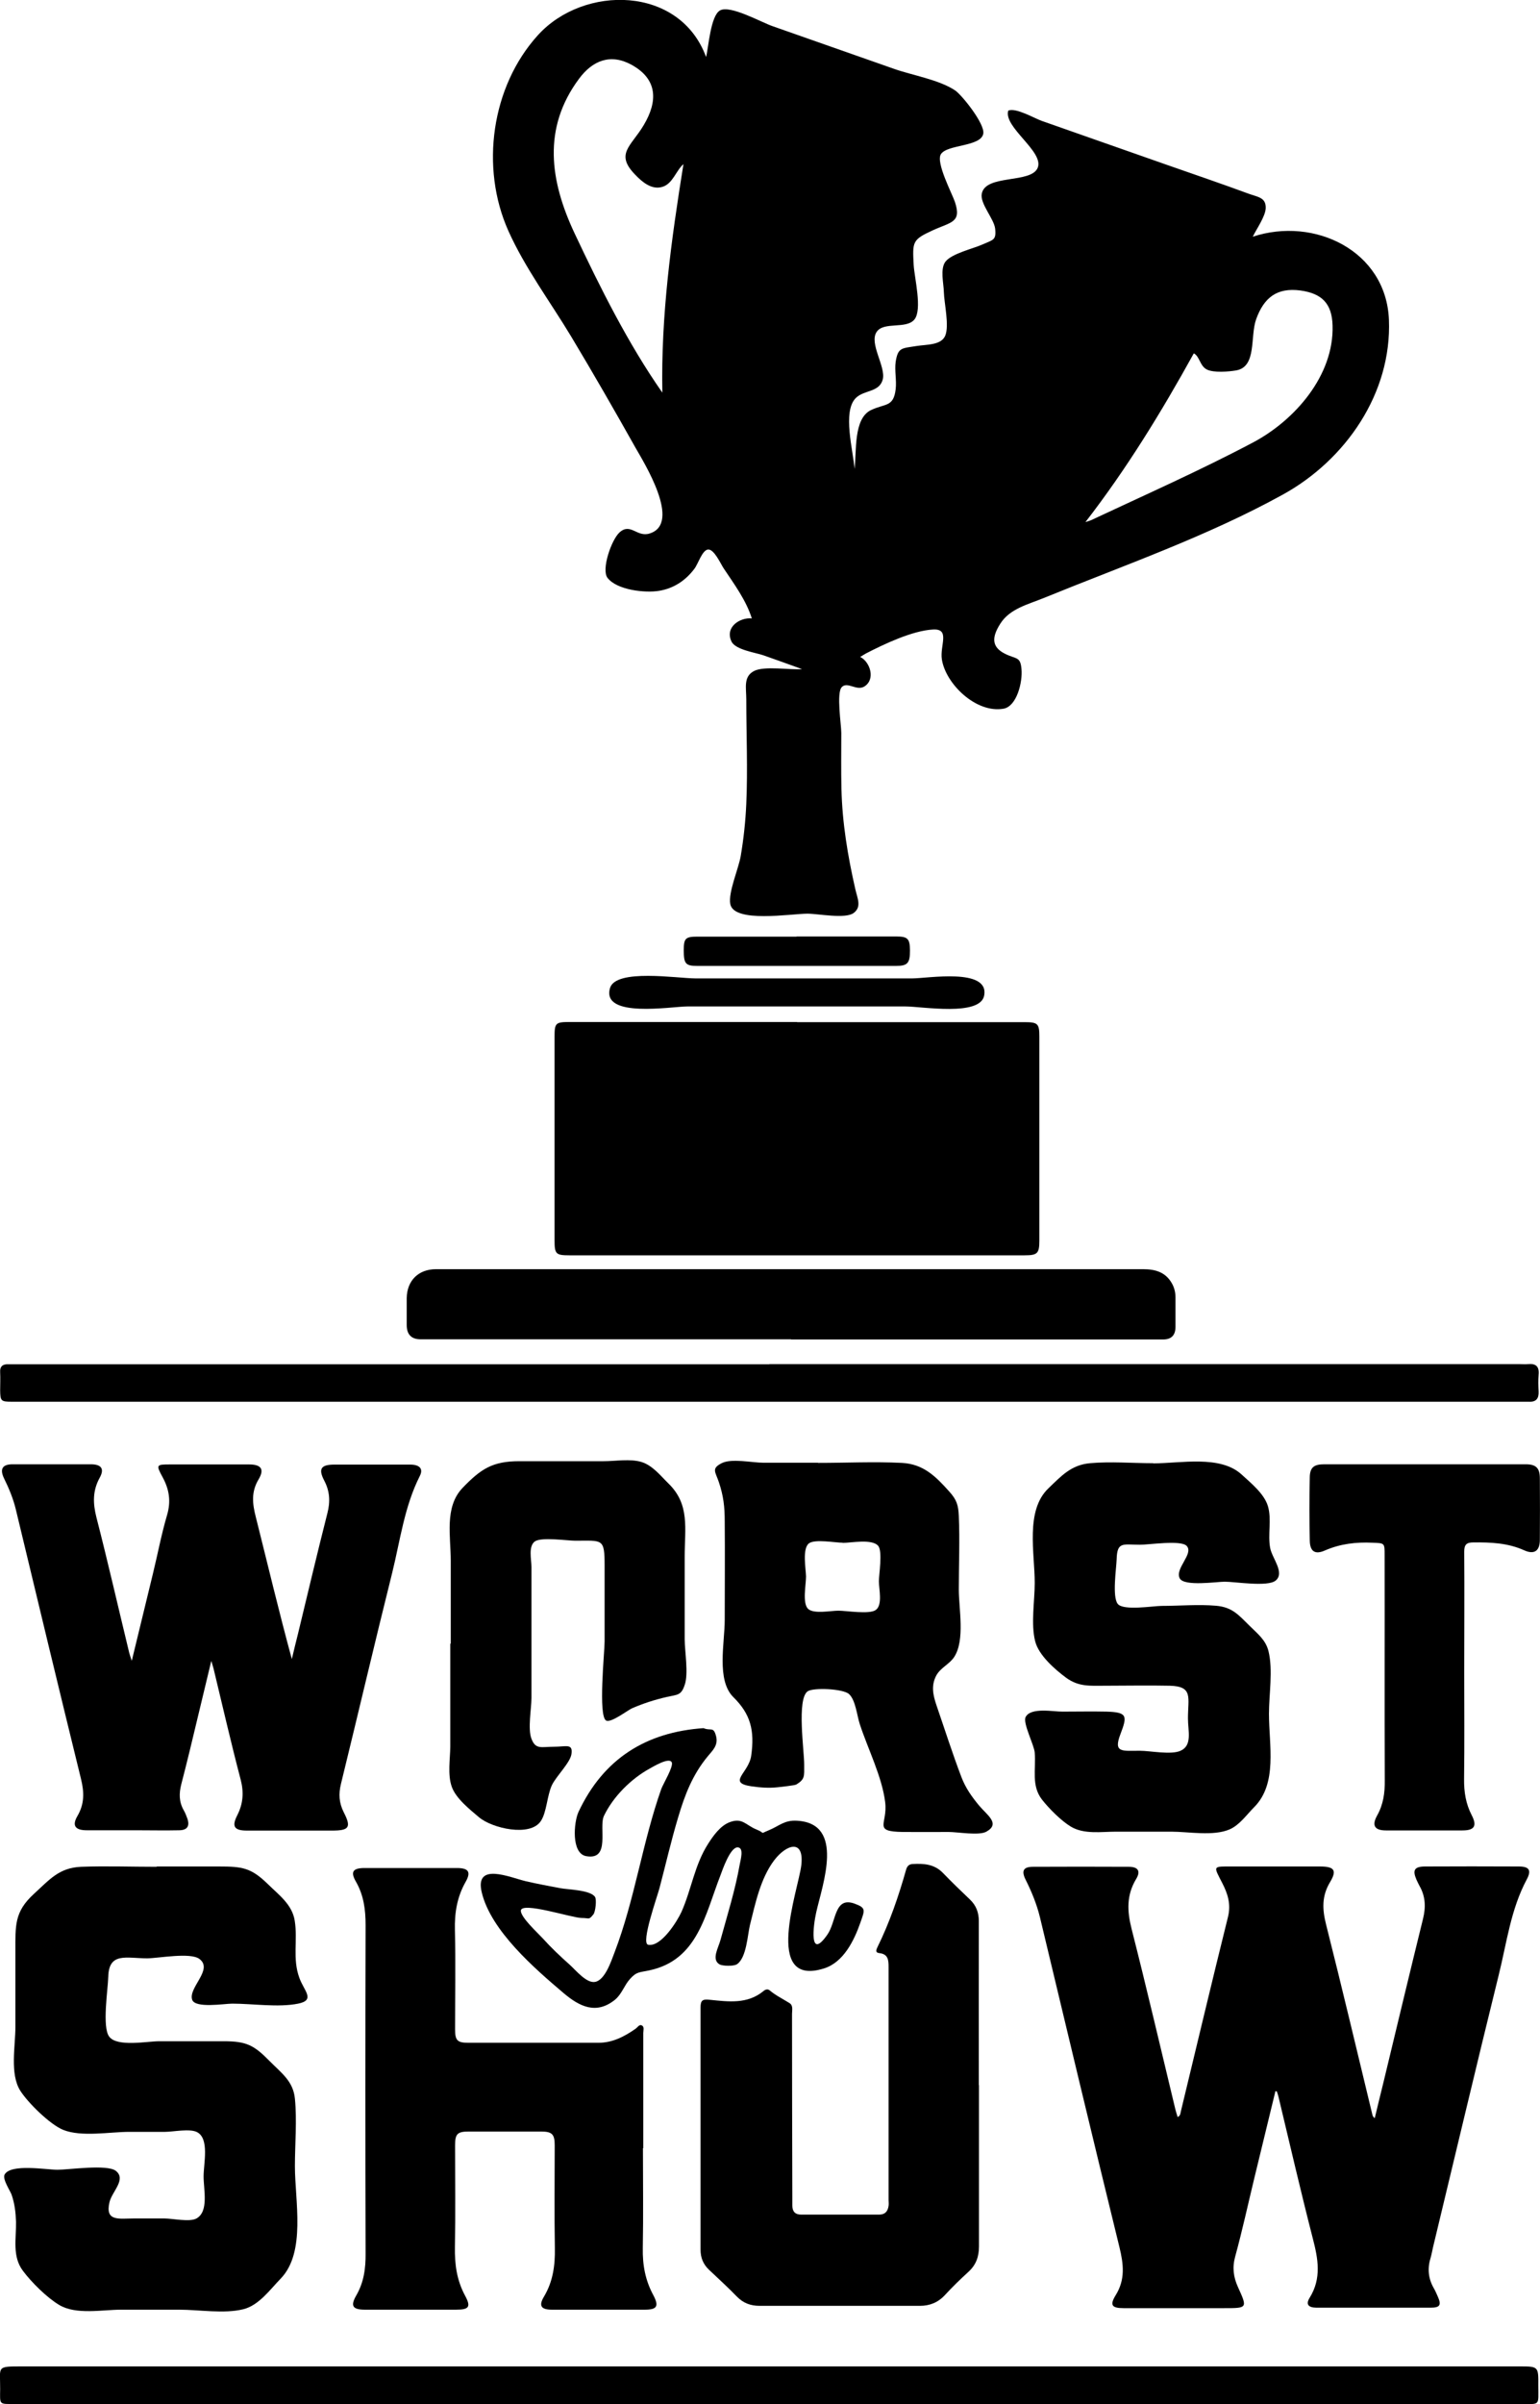 <svg viewBox="0 0 100 156" xmlns="http://www.w3.org/2000/svg" id="Layer_1"><path d="m55.88,42.64c.62.33.98,1.43.26,1.9-.51.33-1.11-.34-1.48.05-.36.37-.03,2.45-.03,2.97,0,1.21-.02,2.42.01,3.63.05,2.21.41,4.36.9,6.51.14.61.42,1.14-.1,1.54-.53.41-2.32.05-3,.05-1.07,0-4.79.63-5.02-.63-.14-.76.55-2.32.68-3.12.19-1.12.31-2.25.36-3.38.1-2.25,0-4.52,0-6.77,0-.75-.2-1.47.49-1.84.66-.36,2.39-.06,3.13-.13-.84-.3-1.68-.61-2.52-.9-.49-.17-1.8-.35-2.06-.89-.45-.95.57-1.58,1.32-1.5-.37-1.18-1.15-2.23-1.83-3.25-.2-.3-.62-1.26-1.02-1.22-.38.05-.64.94-.88,1.25-.58.77-1.34,1.27-2.29,1.43-.89.15-2.73-.04-3.35-.84-.42-.54.26-2.5.79-2.96.71-.63,1.12.34,1.94.08,2.12-.65-.4-4.66-.91-5.56-1.36-2.42-2.75-4.84-4.18-7.22-1.36-2.26-3-4.45-4.08-6.86-1.84-4.11-1.11-9.37,1.93-12.71,2.97-3.26,9.2-3.22,10.91,1.43.16-.64.29-2.67.9-3.02.65-.38,2.69.77,3.42,1.02,2.63.92,5.26,1.85,7.89,2.77,1.16.41,2.91.7,3.95,1.39.44.29,1.95,2.17,1.84,2.81-.15.86-2.33.69-2.75,1.33-.35.54.73,2.57.91,3.11.44,1.34-.25,1.29-1.45,1.84-1.33.61-1.31.74-1.23,2.25.05.84.57,2.88.05,3.53-.53.65-1.98.12-2.45.8-.52.75.61,2.27.39,3.1-.23.84-1.19.66-1.74,1.19-.9.87-.17,3.46-.09,4.61.14-1.14-.08-3.27,1.07-3.82.93-.44,1.46-.18,1.6-1.35.07-.58-.08-1.21,0-1.78.15-.95.39-.87,1.38-1.03.62-.1,1.58-.04,1.84-.67.27-.66-.07-2.1-.09-2.82-.01-.56-.26-1.52.11-1.99.42-.52,1.77-.83,2.36-1.09.74-.33.94-.28.86-1.04-.07-.64-.99-1.62-.87-2.26.23-1.3,3.24-.64,3.64-1.71.39-1.05-2.24-2.62-1.92-3.69.49-.22,1.74.52,2.19.67.93.33,1.86.65,2.79.98,1.77.62,3.54,1.24,5.3,1.86,1.77.62,3.54,1.22,5.3,1.87.62.23,1.15.24,1.14.93-.01.55-.61,1.38-.84,1.87,3.99-1.32,8.66.91,8.84,5.39.19,4.78-2.82,9.1-6.88,11.34-4.93,2.72-10.32,4.59-15.52,6.71-1.02.42-2.22.69-2.84,1.68-.54.85-.59,1.5.32,1.95.73.36.99.16,1.06.99.08.83-.3,2.42-1.17,2.57-1.77.31-3.75-1.6-4-3.2-.14-.9.56-2-.57-1.94-1.34.07-3.19.95-4.37,1.56-.11.06-.21.13-.38.23Zm-12.87-17.15c-.1-5.02.58-9.93,1.37-14.84-.49.43-.69,1.26-1.35,1.47-.7.23-1.33-.31-1.77-.77-1.35-1.37-.28-1.85.54-3.23.93-1.56.9-2.98-.78-3.91-1.36-.75-2.53-.3-3.42.9-2.39,3.21-1.89,6.63-.29,10.03,1.65,3.5,3.48,7.17,5.7,10.34Zm27.47,8.39c.12-.04.24-.07.36-.12,3.52-1.65,7.09-3.23,10.53-5.05,2.7-1.43,5.26-4.34,5.16-7.59-.04-1.43-.7-2.08-2.09-2.27-1.51-.2-2.36.45-2.87,1.86-.41,1.13.06,3.11-1.32,3.33-.47.08-1.44.16-1.88-.06-.46-.23-.47-.86-.85-1.05-2.1,3.8-4.36,7.49-7.03,10.94Z"></path><path d="m82.81,135.74c-.45,1.87-.91,3.73-1.36,5.6-.41,1.69-.78,3.4-1.24,5.08-.2.72-.12,1.34.18,2,.62,1.36.61,1.36-.89,1.36-2.18,0-4.36,0-6.54,0-.76,0-.91-.19-.52-.83.64-1.02.52-2.02.25-3.13-1.75-7.13-3.45-14.26-5.16-21.4-.21-.86-.54-1.66-.93-2.44-.29-.58-.15-.84.48-.84,2.07-.01,4.14-.01,6.22,0,.6,0,.79.28.47.8-.63,1.05-.58,2.09-.29,3.23.99,3.89,1.9,7.8,2.84,11.7.04.17.1.34.15.51.17-.08.18-.22.2-.33,1.02-4.22,2.02-8.44,3.07-12.66.2-.82-.01-1.49-.37-2.19-.59-1.15-.64-1.08.67-1.08,1.89,0,3.78,0,5.67,0,.93,0,1.12.24.66,1.01-.55.91-.51,1.77-.26,2.76,1.03,4.07,1.99,8.15,2.98,12.23.03.1.02.22.18.33.18-.76.36-1.49.54-2.22.86-3.57,1.71-7.13,2.59-10.7.19-.76.17-1.47-.23-2.16-.07-.13-.13-.26-.19-.39-.27-.62-.14-.85.53-.86,2.04-.01,4.07-.01,6.11,0,.68,0,.84.24.52.84-1.04,1.94-1.3,4.11-1.82,6.2-1.45,5.87-2.84,11.76-4.26,17.64-.06.25-.1.5-.17.74-.21.68-.14,1.33.21,1.94.1.17.18.36.26.54.25.56.15.73-.47.73-2.04,0-4.07,0-6.11,0-.44,0-.87,0-1.31,0-.52-.01-.69-.22-.43-.64.79-1.27.55-2.54.2-3.88-.78-3.04-1.49-6.11-2.22-9.16-.03-.12-.07-.24-.11-.36-.04,0-.08,0-.11,0Z"></path><path d="m8.55,107.8c.48-1.98.93-3.83,1.38-5.68.31-1.27.55-2.56.92-3.81.26-.89.14-1.66-.29-2.45-.44-.81-.41-.83.48-.83,1.71,0,3.42,0,5.13,0,.78,0,1.02.3.62.97-.49.82-.4,1.58-.18,2.44.77,3.06,1.5,6.14,2.34,9.22.13-.55.26-1.09.4-1.64.63-2.61,1.25-5.23,1.91-7.83.19-.74.16-1.41-.2-2.1-.41-.78-.22-1.05.66-1.05,1.64,0,3.27,0,4.91,0,.62,0,.87.27.63.74-1,1.98-1.27,4.16-1.79,6.27-1.14,4.56-2.21,9.14-3.33,13.71-.16.65-.13,1.22.18,1.84.51.99.35,1.19-.77,1.19-1.84,0-3.67,0-5.51,0-.83,0-1.01-.26-.63-1,.38-.75.43-1.48.22-2.3-.63-2.39-1.18-4.8-1.76-7.2-.03-.12-.07-.24-.15-.51-.31,1.3-.59,2.46-.87,3.62-.35,1.47-.7,2.93-1.08,4.39-.15.59-.15,1.14.16,1.68.1.17.17.36.24.55.16.48-.01.74-.53.75-.93.02-1.85,0-2.78,0-1.07,0-2.15,0-3.22,0-.76,0-.98-.3-.61-.93.46-.79.44-1.54.23-2.4-1.43-5.82-2.83-11.65-4.23-17.48-.17-.71-.45-1.38-.77-2.03-.29-.61-.1-.91.56-.91,1.69,0,3.38,0,5.07,0,.69,0,.91.29.58.88-.46.84-.44,1.65-.21,2.56.75,2.92,1.42,5.86,2.13,8.79.03.13.08.26.17.53Z"></path><path d="m10.19,121.12c1.34,0,2.69,0,4.03,0,1.51,0,2.08.08,3.16,1.13.73.72,1.6,1.34,1.76,2.4.2,1.27-.16,2.45.3,3.7.3.84,1.06,1.44-.08,1.67-1.3.26-2.94,0-4.28,0-.5,0-2.4.32-2.6-.25-.27-.79,1.39-1.96.47-2.65-.59-.44-2.63-.05-3.38-.04-1.37,0-2.5-.42-2.54,1.2-.02.8-.41,3.26.06,3.88.51.69,2.48.3,3.24.3,1.4,0,2.8,0,4.2,0,1.47,0,1.96.25,2.98,1.29.77.78,1.53,1.3,1.64,2.44.14,1.43,0,2.94,0,4.38,0,2.24.73,5.58-.92,7.29-.7.72-1.42,1.74-2.43,1.99-1.25.31-2.87.03-4.16.03-1.26,0-2.52,0-3.78,0-1.22,0-2.93.35-4.02-.31-.79-.47-1.8-1.47-2.35-2.21-.71-.94-.43-2.09-.45-3.19-.02-.6-.09-1.19-.29-1.76-.08-.23-.61-1.01-.45-1.3.4-.72,2.7-.31,3.44-.31.71,0,3.22-.37,3.78.07.7.55-.24,1.33-.41,2.03-.3,1.28.61,1.06,1.61,1.06.65,0,1.3,0,1.95,0,.54,0,1.64.25,2.09,0,.81-.46.46-1.86.46-2.73,0-.84.39-2.44-.42-2.87-.47-.25-1.55-.02-2.08-.02-.77,0-1.54,0-2.32,0-1.27,0-3.11.35-4.3-.13-.86-.35-2.3-1.77-2.79-2.55-.68-1.09-.31-2.89-.31-4.12,0-1.63,0-3.26,0-4.88,0-1.7-.08-2.59,1.2-3.76,1.02-.93,1.63-1.7,3.07-1.76,1.62-.06,3.27,0,4.89,0Z"></path><path d="m51.76,66.33c4.93,0,9.85,0,14.78,0,.85,0,.95.1.95.93,0,4.42,0,8.84,0,13.26,0,.82-.13.94-.96.94-9.85,0-19.71,0-29.56,0-.88,0-.96-.09-.96-.97,0-4.4,0-8.8,0-13.21,0-.89.06-.96.97-.96,4.93,0,9.85,0,14.78,0Z"></path><path d="m41.75,139.4c0,2.16.03,4.33-.01,6.49-.02,1.08.16,2.08.68,3.04.39.74.24.95-.57.95-2,0-4,0-6,0-.72,0-.89-.25-.52-.86.58-.98.72-2.02.7-3.14-.04-2.22-.01-4.44-.01-6.66,0-.73-.17-.9-.89-.9-1.56,0-3.13,0-4.69,0-.74,0-.89.15-.89.9,0,2.2.03,4.4-.01,6.6-.02,1.12.12,2.15.66,3.15.4.74.25.91-.6.91-1.96,0-3.93,0-5.89,0-.8,0-.97-.23-.59-.9.51-.87.63-1.78.62-2.77-.02-7.09-.02-14.18,0-21.28,0-1.01-.12-1.94-.63-2.83-.37-.64-.19-.88.56-.88,2,0,4,0,6,0,.75,0,.93.25.57.89-.56.98-.73,2.02-.7,3.14.05,2.14.01,4.29.01,6.44,0,.72.15.87.86.87,2.82,0,5.63,0,8.45,0,.91,0,1.68-.4,2.41-.91.13-.09.24-.3.4-.22.19.09.1.33.1.5,0,2.49,0,4.98,0,7.47Z"></path><path d="m63.57,135.3c0,3.49,0,6.98,0,10.47,0,.67-.19,1.2-.68,1.65-.54.49-1.06,1-1.55,1.53-.44.47-.98.68-1.6.68-3.47,0-6.94,0-10.42,0-.57,0-1.05-.17-1.47-.6-.58-.6-1.2-1.16-1.81-1.74-.38-.36-.55-.78-.55-1.31,0-5.24,0-10.47,0-15.71,0-.48.14-.55.6-.5,1.2.12,2.44.3,3.49-.57.12-.1.27-.15.4-.04.39.33.85.55,1.28.82.26.16.17.46.17.71,0,3.96.01,7.93.02,11.89,0,.18,0,.36,0,.55,0,.38.19.58.57.58,1.69,0,3.38,0,5.07,0,.38,0,.56-.21.61-.57.02-.13,0-.25,0-.38,0-5.04,0-10.07,0-15.11,0-.45-.02-.85-.61-.91-.27-.03-.19-.22-.12-.37.8-1.62,1.38-3.32,1.87-5.05.06-.21.18-.35.42-.36.72-.04,1.41,0,1.97.58.57.59,1.16,1.16,1.75,1.72.41.39.58.85.58,1.41-.01,3.55,0,7.09,0,10.64Z"></path><path d="m74.9,94.96c1.76,0,4.33-.55,5.72.72.6.55,1.47,1.25,1.71,2.05.26.86-.02,1.84.15,2.73.13.67.97,1.6.35,2.11-.52.42-2.63.07-3.3.07-.52,0-2.62.32-2.92-.21-.35-.64.94-1.61.44-2.12-.39-.39-2.48-.06-3.03-.07-1.1,0-1.48-.22-1.51.94-.02.6-.3,2.43.07,2.9.37.46,2.31.13,2.85.13,1.16,0,2.38-.11,3.53-.01,1.05.09,1.45.58,2.17,1.29.52.52,1.06.92,1.24,1.66.3,1.22.03,2.81.03,4.06,0,2.03.57,4.52-.96,6.06-.48.48-.95,1.16-1.59,1.44-1.06.46-2.67.15-3.8.15-1.19,0-2.38,0-3.58,0-.95,0-2.08.19-2.94-.33-.63-.38-1.42-1.18-1.86-1.74-.72-.92-.39-1.97-.48-3.06-.04-.51-.79-1.92-.59-2.31.34-.65,1.82-.34,2.4-.35.95,0,1.9-.02,2.85,0,1.35.04,1.36.27.91,1.45-.48,1.24.1,1.09,1.25,1.09.68,0,2.03.28,2.65,0,.78-.35.48-1.29.48-2.1,0-1.36.35-2.08-1.18-2.12-1.4-.03-2.8,0-4.2,0-.98,0-1.7.08-2.52-.51-.73-.54-1.79-1.46-2.02-2.37-.29-1.12-.03-2.63-.03-3.79,0-1.94-.62-4.69.88-6.13.85-.82,1.49-1.53,2.71-1.64,1.34-.12,2.75,0,4.09,0Z"></path><path d="m53.12,94.93c1.8,0,3.64-.09,5.44,0,1.39.07,2.19.86,3.09,1.87.47.52.58.87.61,1.57.07,1.59,0,3.2,0,4.78,0,1.24.41,3.26-.29,4.36-.31.49-.9.7-1.18,1.23-.34.65-.2,1.27.02,1.92.53,1.54,1.04,3.14,1.62,4.66.27.71.67,1.27,1.15,1.85.52.62,1.4,1.17.47,1.69-.48.27-1.86.02-2.45.02-.99,0-1.98.01-2.97,0-1.99-.03-.98-.5-1.15-1.92-.2-1.66-1.13-3.48-1.65-5.08-.18-.54-.27-1.56-.7-1.95-.39-.35-2.31-.43-2.68-.18-.73.49-.22,3.92-.23,4.77,0,.74.06.93-.51,1.28-.09.06-1.12.17-1.22.18-.58.06-1.1.02-1.68-.06-1.63-.24-.19-.85-.03-1.99.23-1.64-.04-2.7-1.16-3.8-1.11-1.1-.56-3.51-.56-5.01,0-2.13.02-4.26,0-6.39,0-.95-.08-1.65-.38-2.55-.23-.68-.5-.88.18-1.23.64-.33,1.99-.03,2.72-.03,1.18,0,2.36,0,3.53,0Zm1.6,5.18c-.48,0-1.8-.25-2.19.04-.45.34-.2,1.67-.19,2.15,0,.52-.25,1.73.13,2.1.37.35,1.47.12,1.97.12.52,0,2,.25,2.42-.04.47-.32.21-1.37.21-1.87,0-.41.25-1.93-.04-2.29-.39-.48-1.76-.2-2.3-.2Z"></path><path d="m49.96,88.52c16.24,0,32.47,0,48.71,0,.18,0,.37.02.55,0,.52-.05.74.16.69.69-.03.36-.02.73,0,1.09.02.45-.16.69-.64.66-.14,0-.29,0-.44,0-32.58,0-65.16,0-97.74,0-.11,0-.22,0-.33,0-.7,0-.74-.05-.75-.74,0-.38.02-.77,0-1.15-.03-.41.17-.56.55-.54.2,0,.4,0,.6,0,16.27,0,32.54,0,48.81,0Z"></path><path d="m49.96,156c-16.33,0-32.65,0-48.98,0-1.07,0-.98.07-.97-.97.01-1.48-.29-1.47,1.46-1.47,32.4,0,64.79,0,97.19,0,1.23,0,1.24,0,1.23,1.23,0,1.37.16,1.21-1.23,1.21-16.23,0-32.47,0-48.7,0Z"></path><path d="m29.27,106.68c0-1.8,0-3.6,0-5.4,0-1.59-.42-3.48.76-4.72,1.19-1.24,1.95-1.74,3.69-1.74,1.83,0,3.66,0,5.49,0,.74,0,1.72-.17,2.44.05.72.22,1.23.88,1.75,1.39,1.41,1.37,1.06,2.9,1.06,4.76,0,1.78,0,3.57,0,5.35,0,.78.26,2.24,0,2.97-.23.69-.46.62-1.17.78-.78.18-1.53.42-2.26.74-.27.12-1.36.96-1.67.79-.53-.29-.1-4.45-.1-5.13,0-1.64,0-3.28,0-4.92,0-1.8-.13-1.62-1.91-1.62-.49,0-2.18-.25-2.61.04-.45.31-.23,1.18-.23,1.66,0,1.96,0,3.91,0,5.87,0,.88,0,1.76,0,2.64,0,.67-.25,2,0,2.64.27.72.64.52,1.45.52.81,0,1.24-.23,1.15.46-.07.57-1.01,1.46-1.28,2.05-.31.68-.33,1.74-.71,2.31-.69,1.05-3.17.47-4.01-.24-.59-.5-1.52-1.23-1.78-2-.27-.77-.1-1.79-.09-2.6,0-2.23,0-4.46,0-6.69Z"></path><path d="m51.37,86.91c-8.02,0-16.03,0-24.05,0q-.91,0-.91-.93c0-.58,0-1.16,0-1.75.02-1.13.76-1.87,1.9-1.87,3.24,0,6.47,0,9.71,0,12.07,0,24.14,0,36.21,0,.79,0,1.44.19,1.85.89.17.29.25.6.25.94,0,.64,0,1.27,0,1.91q0,.82-.8.82c-4.07,0-8.14,0-12.22,0-3.98,0-7.96,0-11.94,0Z"></path><path d="m95.08,108.51c0,2.31.02,4.62-.01,6.93-.01.84.11,1.61.5,2.36.36.7.16.98-.61.98-1.65,0-3.31,0-4.96,0-.73,0-.94-.31-.58-.96.41-.73.51-1.48.5-2.3-.02-4.87,0-9.74-.01-14.62,0-.78,0-.76-.79-.79-1.07-.05-2.09.07-3.08.5-.65.29-.98.07-.99-.65-.03-1.36-.03-2.73,0-4.09.01-.65.27-.85.94-.85,4.36,0,8.72,0,13.08,0,.67,0,.92.24.92.92.01,1.33.01,2.65,0,3.98,0,.72-.36.98-1.02.68-1.07-.48-2.17-.52-3.3-.51-.46,0-.59.16-.59.6.02,2.6,0,5.2,0,7.8Z"></path><path d="m45.68,112.14c.47.21.65-.14.82.53.15.6-.24.93-.55,1.31-.98,1.19-1.48,2.48-1.92,3.97-.45,1.5-.8,3.03-1.2,4.55-.14.55-1.24,3.61-.74,3.7.85.16,1.9-1.56,2.16-2.13.65-1.46.85-3.05,1.73-4.42.33-.52.79-1.17,1.39-1.4.83-.32,1.05.18,1.73.46.66.26.17.32.82.06.68-.28,1.01-.67,1.83-.62,3.14.17,1.65,4.15,1.25,5.95-.19.83-.48,3.16.72,1.45.6-.85.44-2.5,1.77-2.02.77.28.66.42.38,1.23-.41,1.17-1.1,2.59-2.38,2.98-3.96,1.23-1.66-5.08-1.46-6.68.21-1.75-.96-1.39-1.76-.34-.89,1.18-1.22,2.79-1.57,4.19-.16.65-.22,2.12-.84,2.55-.22.15-.96.12-1.14.01-.54-.32-.07-1.07.07-1.6.44-1.6.95-3.22,1.24-4.86.05-.3.31-1.13-.14-1.13-.48,0-.98,1.47-1.11,1.82-.99,2.53-1.47,5.49-4.61,6.16-.64.14-.83.07-1.27.57-.37.41-.52.97-.97,1.34-1.22.98-2.3.44-3.34-.44-1.86-1.58-4.72-4.04-5.31-6.54-.47-1.99,1.85-.95,2.88-.71.74.17,1.49.31,2.24.45.47.09,1.95.11,2.24.57.11.17.03.96-.11,1.13-.31.38-.24.23-.77.23-.61,0-3.92-1.09-3.94-.47,0,.44,1.1,1.44,1.4,1.77.56.62,1.16,1.19,1.78,1.74.39.35,1.08,1.21,1.64,1.11.66-.12,1.06-1.39,1.26-1.9,1.32-3.44,1.81-7.14,3.04-10.62.11-.31.81-1.46.68-1.73-.17-.35-1.2.28-1.44.41-1.2.66-2.36,1.81-2.96,3.06-.36.75.45,2.9-1.15,2.62-.99-.17-.81-2.2-.51-2.86,1.62-3.46,4.39-5.2,8.16-5.45Z"></path><path d="m51.7,65.31c-2.35,0-4.7,0-7.06,0-1.03,0-5.6.79-5.03-1.19.37-1.28,4.39-.63,5.54-.63,2.4,0,4.8,0,7.2,0,2.3,0,4.6,0,6.9,0,.97,0,4.98-.7,4.66,1.1-.24,1.39-4.04.72-5.12.72-2.36,0-4.72,0-7.09,0Z"></path><path d="m51.72,60.77c2.16,0,4.32,0,6.48,0,.75,0,.88.15.89.9,0,.83-.15,1.01-.91,1.01-4.3,0-8.61,0-12.91,0-.76,0-.87-.15-.87-1.02,0-.77.11-.88.89-.88,2.14,0,4.29,0,6.43,0Z"></path></svg>